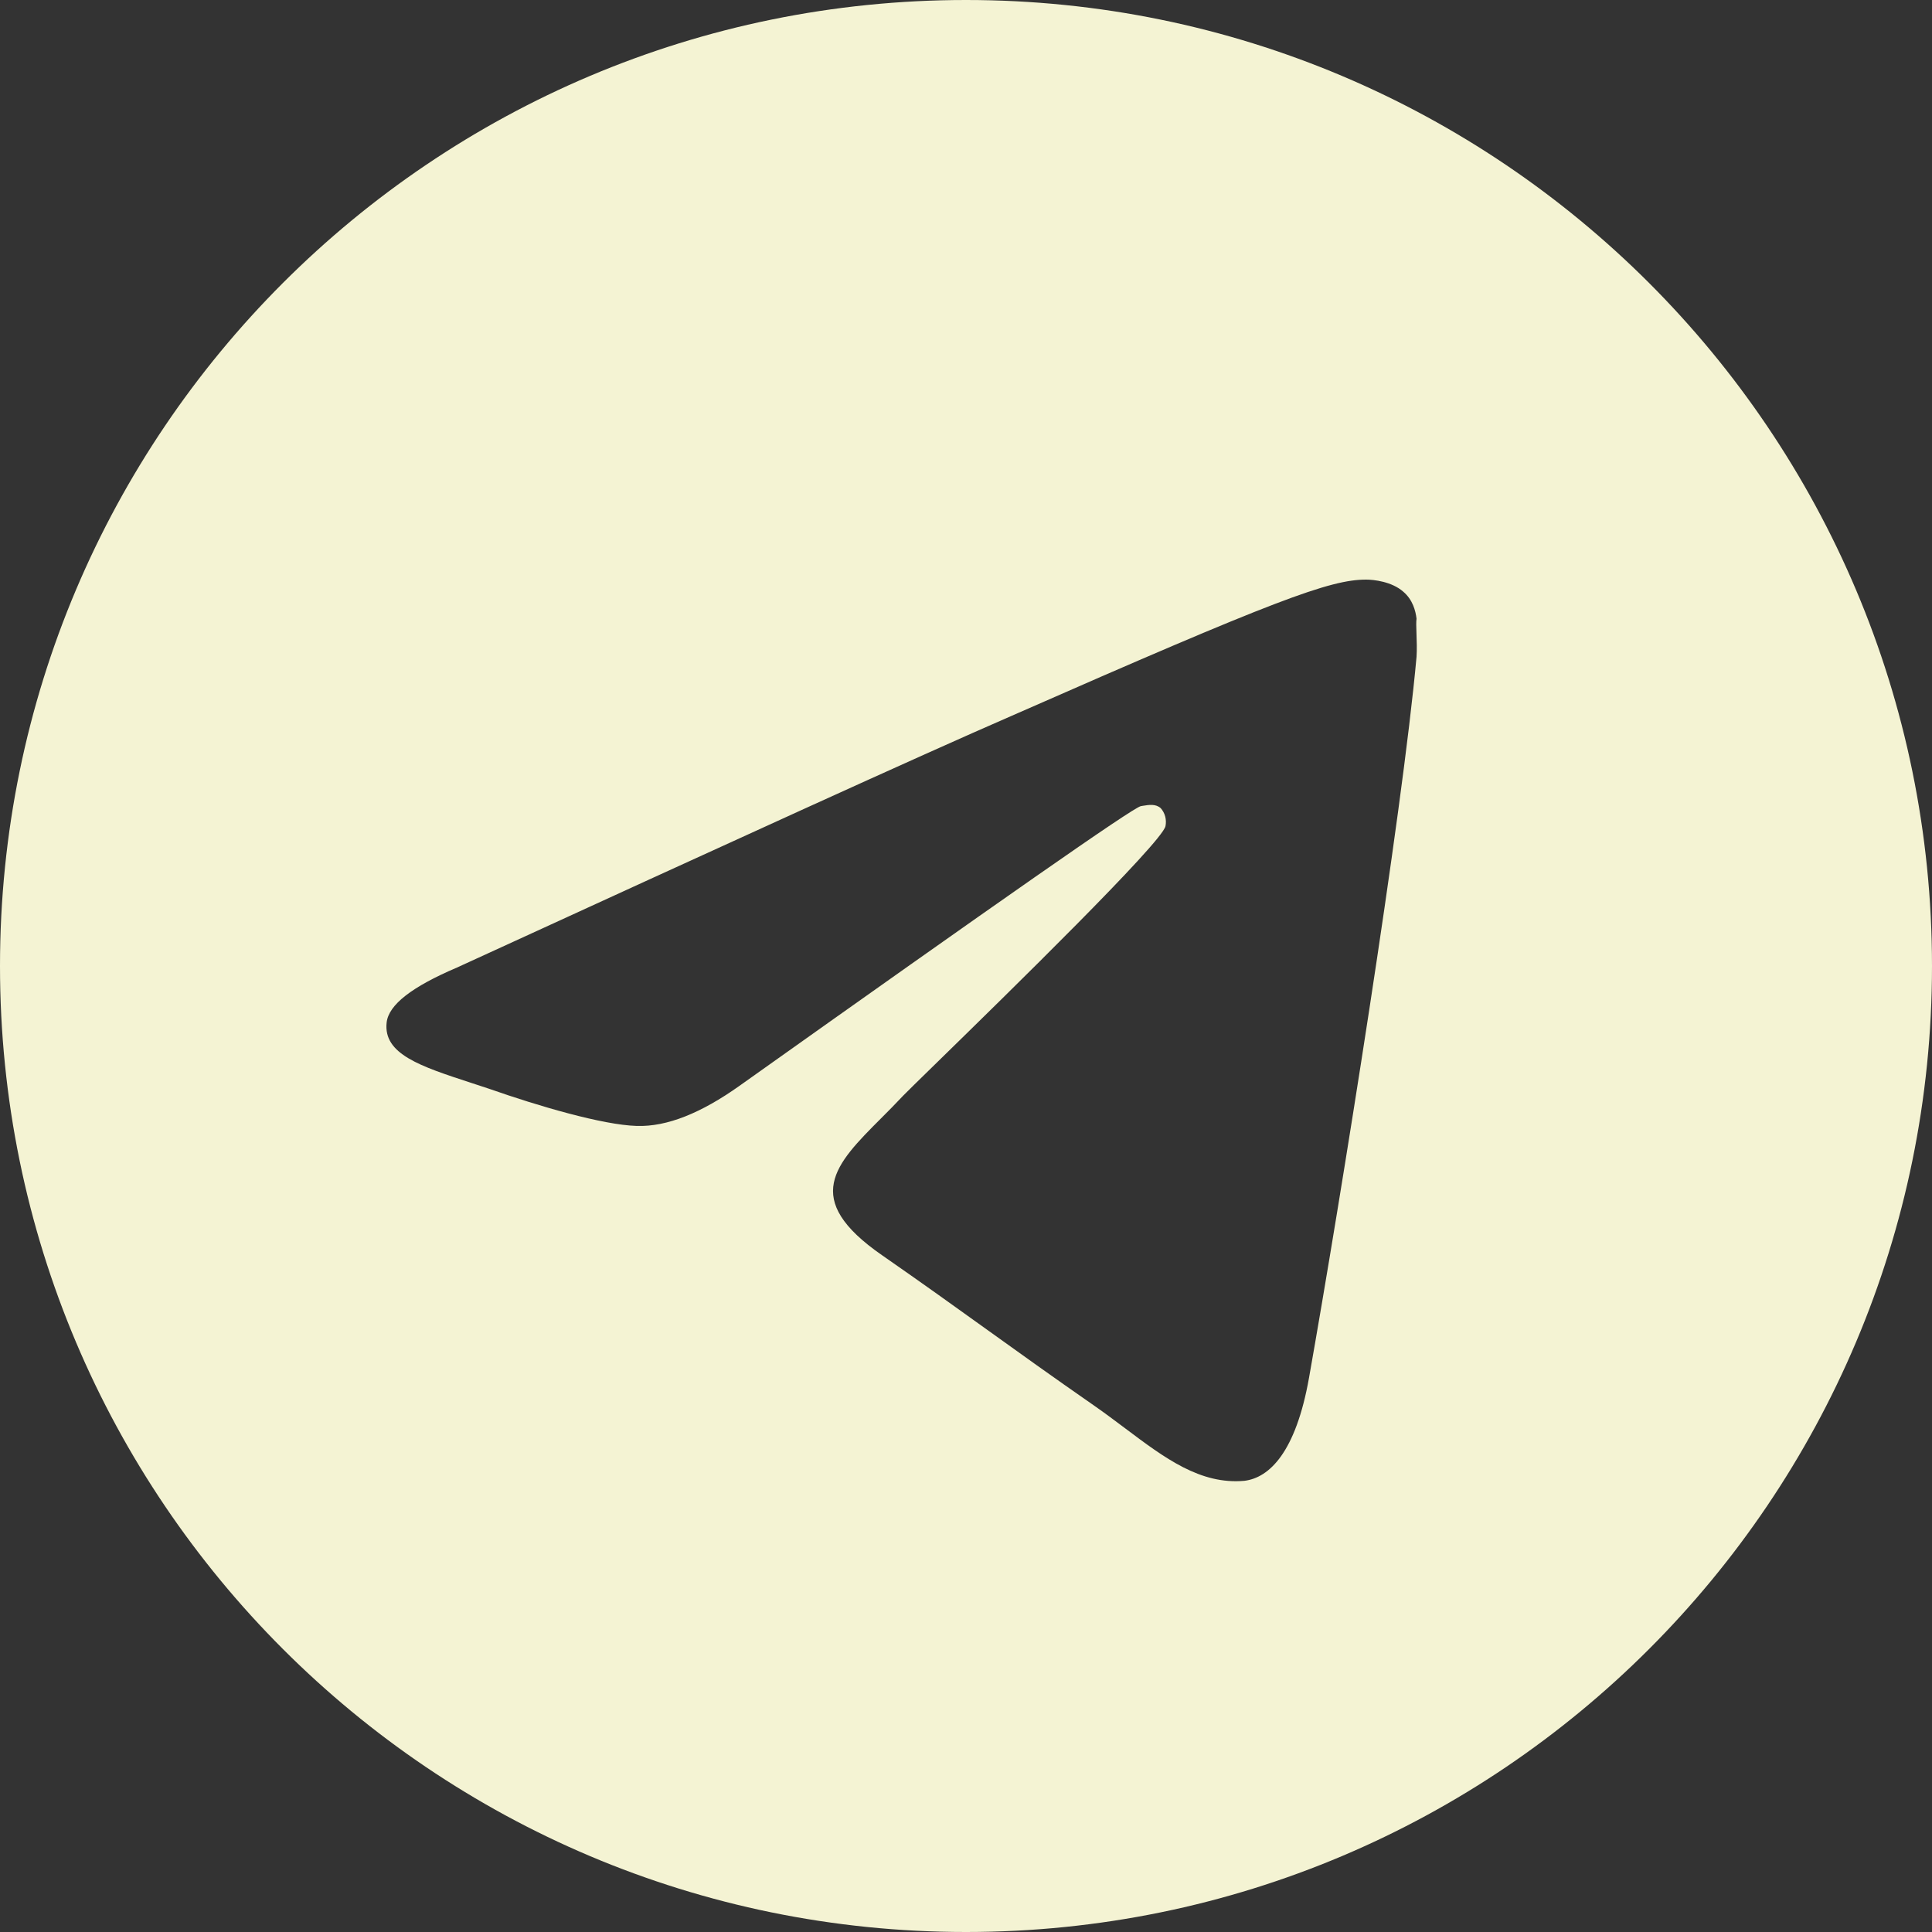 <?xml version="1.0" encoding="UTF-8"?> <svg xmlns="http://www.w3.org/2000/svg" width="60" height="60" viewBox="0 0 60 60" fill="none"><rect x="0" y="0" width="60" height="60" fill="#333333" stroke="none"/><path fill-rule="evenodd" clip-rule="evenodd" d="M60 30C60 46.569 46.567 60 30 60C13.433 60 0 46.569 0 30C0 13.431 13.433 0 30 0C46.567 0 60 13.431 60 30ZM40.654 42.781C41.629 37.271 43.548 25.316 43.992 20.397C44.007 20.168 43.998 19.904 43.99 19.678C43.983 19.475 43.977 19.303 43.992 19.214C43.962 18.965 43.873 18.623 43.578 18.374C43.224 18.062 42.663 18 42.426 18C41.304 18 39.62 18.623 31.41 22.234C28.546 23.479 22.816 26.094 14.192 30.048C12.804 30.64 12.066 31.2 12.007 31.76C11.901 32.737 13.053 33.114 14.634 33.63C14.816 33.689 15.004 33.751 15.196 33.815C16.703 34.344 18.711 34.936 19.774 34.967C20.719 34.998 21.782 34.562 22.964 33.722C31.026 27.993 35.161 25.098 35.427 25.036C35.45 25.032 35.474 25.028 35.497 25.024C35.686 24.994 35.89 24.96 36.047 25.098C36.113 25.172 36.161 25.261 36.187 25.359C36.212 25.457 36.215 25.559 36.195 25.658C36.077 26.178 31.285 30.86 29.095 32.999C28.527 33.553 28.135 33.937 28.043 34.033C27.816 34.276 27.586 34.507 27.363 34.73C25.938 36.157 24.864 37.232 27.394 38.983C28.642 39.85 29.634 40.562 30.636 41.282C31.65 42.01 32.673 42.745 33.98 43.653C34.312 43.884 34.629 44.123 34.939 44.355C36.172 45.282 37.277 46.112 38.646 45.988C39.414 45.894 40.241 45.116 40.654 42.781Z" fill="#F4F3D3"></path></svg> 